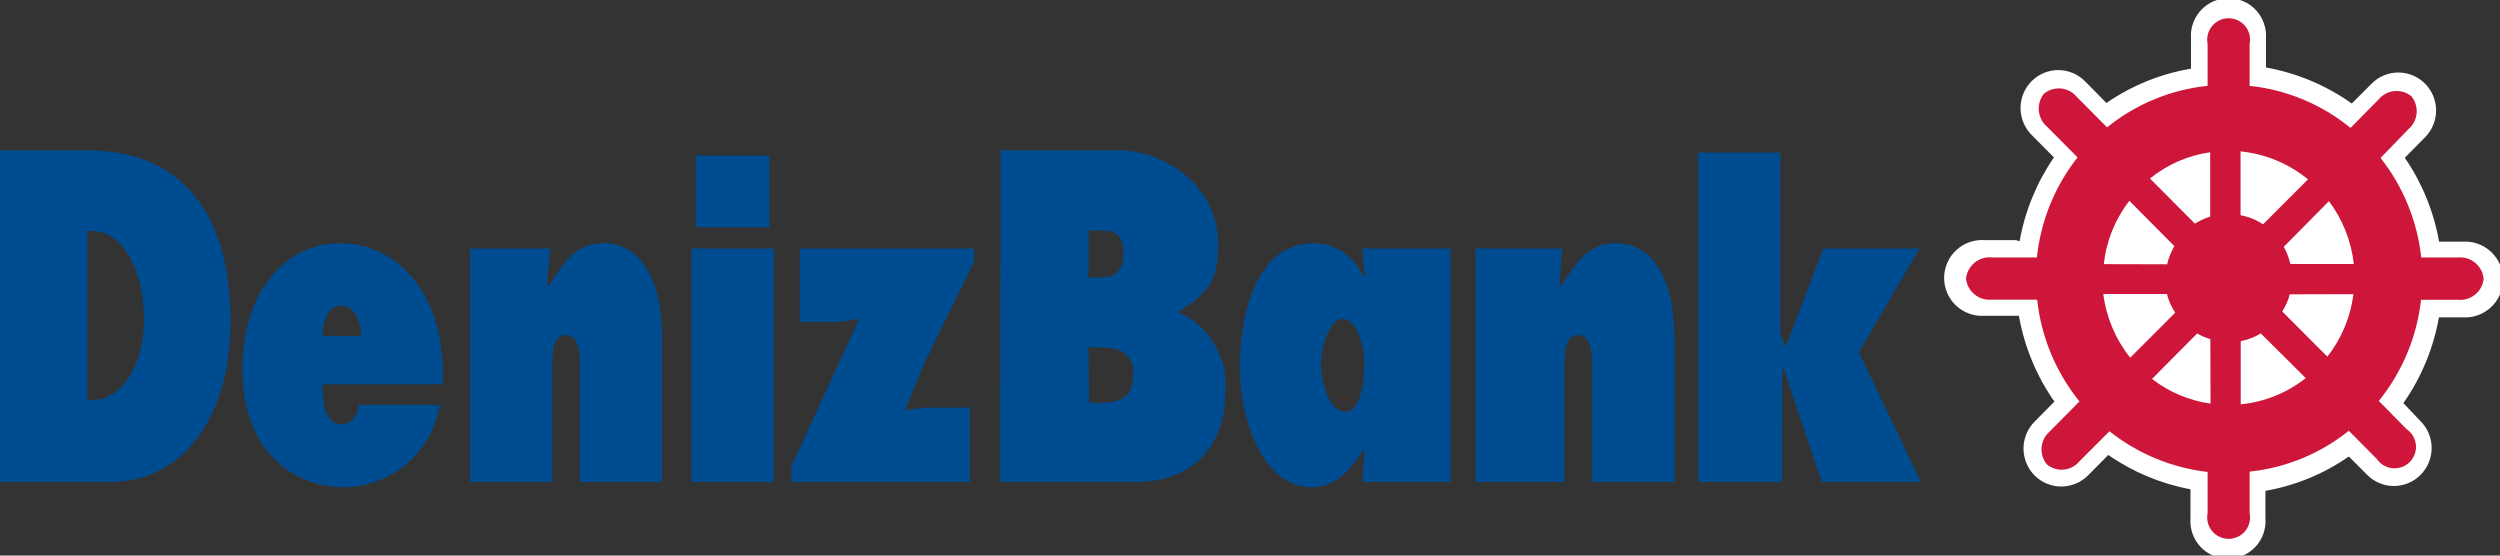 <svg width="90" height="20" viewBox="0 0 90 20" fill="none" xmlns="http://www.w3.org/2000/svg">
<rect x="0" y="0" width="90" height="20" fill="#333333" stroke="none"/>
<g clip-path="url(#clip0_3870_445)">
<path fill-rule="evenodd" clip-rule="evenodd" d="M15.935 13.834C16.083 10.683 14.372 8.755 12.229 8.755C10.289 8.755 8.727 10.498 8.727 13.284C8.727 16.175 10.487 17.54 12.402 17.54C13.231 17.53 14.03 17.227 14.657 16.684C15.285 16.141 15.7 15.394 15.83 14.575H12.927C12.871 14.976 12.643 15.273 12.309 15.273C11.691 15.273 11.611 14.513 11.611 13.834M11.611 12.091C11.611 11.511 11.827 11.004 12.278 11.004C12.729 11.004 13.001 11.523 13.001 12.091H11.611Z" fill="#004C91"/>
<path fill-rule="evenodd" clip-rule="evenodd" d="M19.809 8.947H16.918V17.349H19.877V13.247C19.877 12.759 19.877 12.06 20.371 12.06C20.865 12.06 20.877 12.759 20.877 13.247V17.349H23.836V12.172C23.836 10.318 23.218 8.755 21.723 8.755C20.772 8.755 20.334 9.373 19.765 10.287H19.691" fill="#004C91"/>
<path fill-rule="evenodd" clip-rule="evenodd" d="M35.064 9.416V8.947H28.789V11.591H30.222L30.901 11.48V11.548L28.492 16.78V17.349H34.916V14.674H33.23L32.618 14.766V14.674L33.254 13.123" fill="#004C91"/>
<path fill-rule="evenodd" clip-rule="evenodd" d="M56.24 8.947H53.121V17.349H56.321V13.247C56.321 12.759 56.321 12.06 56.815 12.06C57.309 12.06 57.315 12.759 57.315 13.247V17.349H60.28V12.172C60.28 10.318 59.662 8.755 58.167 8.755C57.216 8.755 56.778 9.373 56.203 10.287H56.135" fill="#004C91"/>
<path fill-rule="evenodd" clip-rule="evenodd" d="M61.137 17.349H64.157L64.163 13.129L65.584 17.349H69.154L66.918 12.678L69.105 8.947H65.639L64.287 12.493L64.095 12.06V5.493H61.137" fill="#004C91"/>
<path fill-rule="evenodd" clip-rule="evenodd" d="M39.185 9.991V8.298H39.401C39.864 8.298 40.445 8.23 40.445 9.101C40.445 9.972 39.932 9.991 39.469 9.991M36.004 17.349H40.945C42.459 17.349 44.114 16.509 44.114 14.056C44.156 13.464 44.014 12.874 43.706 12.367C43.398 11.861 42.941 11.462 42.397 11.226C43.644 10.504 43.854 9.886 43.854 8.836C43.854 6.364 41.514 5.413 40.346 5.413H36.022L36.004 17.349ZM39.185 12.505H39.494C40 12.505 40.803 12.505 40.803 13.488C40.803 14.47 40.056 14.501 39.568 14.501H39.21L39.185 12.505Z" fill="#004C91"/>
<path fill-rule="evenodd" clip-rule="evenodd" d="M49.041 17.349H52.215V8.947H49.041L49.133 9.942H49.065C48.917 9.592 48.669 9.293 48.353 9.082C48.037 8.871 47.666 8.758 47.286 8.755C45.353 8.755 44.637 11.066 44.637 13.185C44.637 15.304 45.551 17.54 47.206 17.54C48.04 17.54 48.522 17.034 49.059 16.243H49.127M47.558 13.105C47.558 12.487 47.855 11.474 48.33 11.474C48.806 11.474 49.121 12.425 49.121 13.074C49.121 13.722 48.985 14.828 48.423 14.828C47.861 14.828 47.558 13.772 47.558 13.105Z" fill="#004C91"/>
<path fill-rule="evenodd" clip-rule="evenodd" d="M0 17.349H3.978C6.516 17.349 8.301 15.1 8.301 11.554C8.301 7.174 6.078 5.413 3.175 5.413H0M3.144 8.317H3.335C4.484 8.317 5.188 9.861 5.188 11.541C5.188 13.104 4.392 14.402 3.335 14.402H3.144V8.317Z" fill="#004C91"/>
<path fill-rule="evenodd" clip-rule="evenodd" d="M25.051 8.181H27.695V5.598H25.051V8.181ZM24.891 17.349H27.855V8.947H24.891V17.349Z" fill="#004C91"/>
<path d="M72.705 8.687C72.897 7.604 73.318 6.574 73.941 5.666L73.138 4.857C72.882 4.6 72.739 4.252 72.739 3.89C72.739 3.528 72.882 3.18 73.138 2.923C73.263 2.797 73.413 2.696 73.578 2.627C73.743 2.558 73.919 2.523 74.098 2.523C74.276 2.523 74.453 2.558 74.618 2.627C74.783 2.696 74.933 2.797 75.058 2.923L75.831 3.708C76.743 3.078 77.782 2.656 78.876 2.472V1.379C78.863 1.194 78.889 1.008 78.951 0.834C79.013 0.659 79.11 0.499 79.237 0.364C79.364 0.228 79.516 0.12 79.686 0.046C79.856 -0.027 80.04 -0.065 80.225 -0.065C80.41 -0.065 80.594 -0.027 80.764 0.046C80.934 0.12 81.087 0.228 81.213 0.364C81.34 0.499 81.437 0.659 81.499 0.834C81.562 1.008 81.587 1.194 81.575 1.379V2.429C82.688 2.628 83.742 3.071 84.663 3.726L85.38 3.01C85.505 2.883 85.655 2.782 85.82 2.714C85.985 2.645 86.162 2.61 86.34 2.61C86.519 2.61 86.695 2.645 86.86 2.714C87.025 2.782 87.175 2.883 87.301 3.01C87.556 3.267 87.699 3.614 87.699 3.977C87.699 4.339 87.556 4.687 87.301 4.944L86.572 5.679C87.195 6.586 87.616 7.616 87.807 8.7H88.653C88.84 8.687 89.027 8.713 89.203 8.776C89.379 8.839 89.541 8.937 89.677 9.065C89.814 9.192 89.923 9.347 89.997 9.518C90.072 9.69 90.11 9.875 90.11 10.062C90.11 10.249 90.072 10.434 89.997 10.605C89.923 10.777 89.814 10.931 89.677 11.059C89.541 11.187 89.379 11.285 89.203 11.348C89.027 11.411 88.84 11.437 88.653 11.424H87.801C87.605 12.535 87.169 13.589 86.522 14.513L87.14 15.162C87.395 15.419 87.539 15.766 87.539 16.128C87.539 16.491 87.395 16.838 87.14 17.095C87.014 17.222 86.865 17.323 86.7 17.392C86.535 17.46 86.358 17.496 86.18 17.496C86.001 17.496 85.824 17.46 85.659 17.392C85.494 17.323 85.345 17.222 85.219 17.095L84.558 16.434C83.659 17.059 82.635 17.481 81.556 17.67V18.671C81.569 18.856 81.543 19.041 81.481 19.216C81.419 19.39 81.322 19.55 81.195 19.686C81.068 19.821 80.915 19.929 80.745 20.003C80.575 20.077 80.392 20.115 80.207 20.115C80.021 20.115 79.838 20.077 79.668 20.003C79.498 19.929 79.345 19.821 79.218 19.686C79.092 19.55 78.995 19.39 78.932 19.216C78.87 19.041 78.845 18.856 78.857 18.671V17.614C77.795 17.416 76.786 16.995 75.898 16.379L75.17 17.114C75.043 17.241 74.893 17.342 74.728 17.41C74.562 17.479 74.385 17.515 74.206 17.515C74.027 17.515 73.85 17.479 73.684 17.41C73.519 17.342 73.369 17.241 73.243 17.114C72.989 16.856 72.846 16.509 72.846 16.147C72.846 15.785 72.989 15.438 73.243 15.18L73.959 14.457C73.312 13.534 72.876 12.479 72.68 11.368H71.445C71.258 11.381 71.071 11.355 70.895 11.292C70.719 11.23 70.558 11.131 70.421 11.004C70.284 10.876 70.176 10.721 70.101 10.55C70.027 10.378 69.988 10.193 69.988 10.006C69.988 9.819 70.027 9.634 70.101 9.463C70.176 9.291 70.284 9.137 70.421 9.009C70.558 8.881 70.719 8.783 70.895 8.72C71.071 8.657 71.258 8.631 71.445 8.644H72.575" fill="white"/>
<path fill-rule="evenodd" clip-rule="evenodd" d="M75.737 9.509C75.827 8.678 76.146 7.889 76.657 7.229L78.276 8.86C78.158 9.065 78.07 9.285 78.016 9.515M77.399 6.426C78.023 5.921 78.772 5.594 79.567 5.481V7.798C79.373 7.858 79.189 7.943 79.017 8.051L77.399 6.426ZM80.66 5.45C81.551 5.539 82.395 5.889 83.087 6.457L81.469 8.076C81.224 7.913 80.949 7.801 80.66 7.748V5.45ZM83.841 7.242C84.337 7.901 84.646 8.682 84.737 9.503H82.451C82.403 9.287 82.324 9.079 82.216 8.885L83.841 7.242ZM84.724 10.59C84.62 11.411 84.296 12.188 83.785 12.839L82.161 11.214C82.282 11.023 82.374 10.815 82.433 10.596L84.724 10.59ZM83.007 13.611C82.334 14.144 81.521 14.472 80.666 14.556V12.283C80.921 12.232 81.166 12.138 81.389 12.005L83.007 13.611ZM79.579 14.531C78.812 14.422 78.086 14.116 77.473 13.642L79.097 12.005C79.247 12.091 79.407 12.16 79.573 12.209L79.579 14.531ZM76.688 12.876C76.16 12.216 75.824 11.423 75.719 10.584H78.01C78.07 10.823 78.171 11.051 78.307 11.257L76.688 12.876ZM73.31 10.788H71.692C71.47 10.807 71.25 10.738 71.079 10.595C70.907 10.453 70.799 10.249 70.777 10.028C70.789 9.916 70.822 9.808 70.876 9.709C70.929 9.611 71.002 9.523 71.089 9.453C71.176 9.382 71.276 9.33 71.384 9.298C71.492 9.266 71.605 9.256 71.716 9.268H73.328C73.466 7.953 73.974 6.704 74.792 5.666L73.693 4.56C73.524 4.415 73.419 4.211 73.398 3.99C73.377 3.769 73.443 3.548 73.582 3.374C73.753 3.233 73.973 3.165 74.194 3.186C74.415 3.207 74.619 3.315 74.761 3.485L75.855 4.585C76.891 3.747 78.148 3.227 79.474 3.09V1.583C79.451 1.47 79.454 1.355 79.481 1.244C79.509 1.132 79.561 1.029 79.633 0.94C79.705 0.852 79.796 0.78 79.9 0.731C80.003 0.682 80.116 0.657 80.231 0.657C80.345 0.657 80.458 0.682 80.561 0.731C80.665 0.78 80.756 0.852 80.829 0.94C80.901 1.029 80.953 1.132 80.98 1.244C81.008 1.355 81.01 1.47 80.987 1.583V3.09C82.319 3.231 83.581 3.757 84.619 4.604L85.632 3.578C85.774 3.407 85.978 3.3 86.199 3.279C86.42 3.258 86.641 3.326 86.812 3.467C86.952 3.64 87.019 3.861 86.998 4.083C86.977 4.304 86.871 4.509 86.701 4.653L85.7 5.685C86.515 6.718 87.023 7.96 87.164 9.268H88.498C88.72 9.251 88.941 9.321 89.112 9.464C89.282 9.608 89.39 9.812 89.412 10.034C89.39 10.255 89.282 10.459 89.111 10.601C88.94 10.744 88.72 10.813 88.498 10.794H87.158C87.008 12.127 86.481 13.389 85.638 14.433L86.633 15.446C86.728 15.509 86.807 15.593 86.866 15.69C86.924 15.788 86.96 15.898 86.972 16.011C86.983 16.124 86.969 16.239 86.931 16.346C86.893 16.454 86.831 16.551 86.751 16.632C86.671 16.713 86.573 16.775 86.466 16.814C86.359 16.852 86.245 16.867 86.131 16.856C86.018 16.846 85.908 16.81 85.81 16.752C85.712 16.694 85.628 16.615 85.564 16.521L84.558 15.508C83.533 16.33 82.294 16.84 80.987 16.978V18.473C81.01 18.585 81.008 18.701 80.98 18.812C80.953 18.923 80.901 19.027 80.829 19.115C80.756 19.204 80.665 19.275 80.561 19.324C80.458 19.373 80.345 19.399 80.231 19.399C80.116 19.399 80.003 19.373 79.9 19.324C79.796 19.275 79.705 19.204 79.633 19.115C79.561 19.027 79.509 18.923 79.481 18.812C79.454 18.701 79.451 18.585 79.474 18.473V16.99C78.183 16.841 76.959 16.334 75.941 15.526L74.86 16.607C74.719 16.777 74.516 16.885 74.296 16.906C74.076 16.927 73.857 16.859 73.687 16.718C73.546 16.546 73.478 16.326 73.498 16.104C73.517 15.882 73.623 15.677 73.792 15.532L74.86 14.451C74.016 13.408 73.489 12.146 73.341 10.812" fill="#CE163A"/>
</g>
<defs>
<clipPath id="clip0_3870_445">
<rect width="90" height="20" fill="white"/>
</clipPath>
</defs>
</svg>
